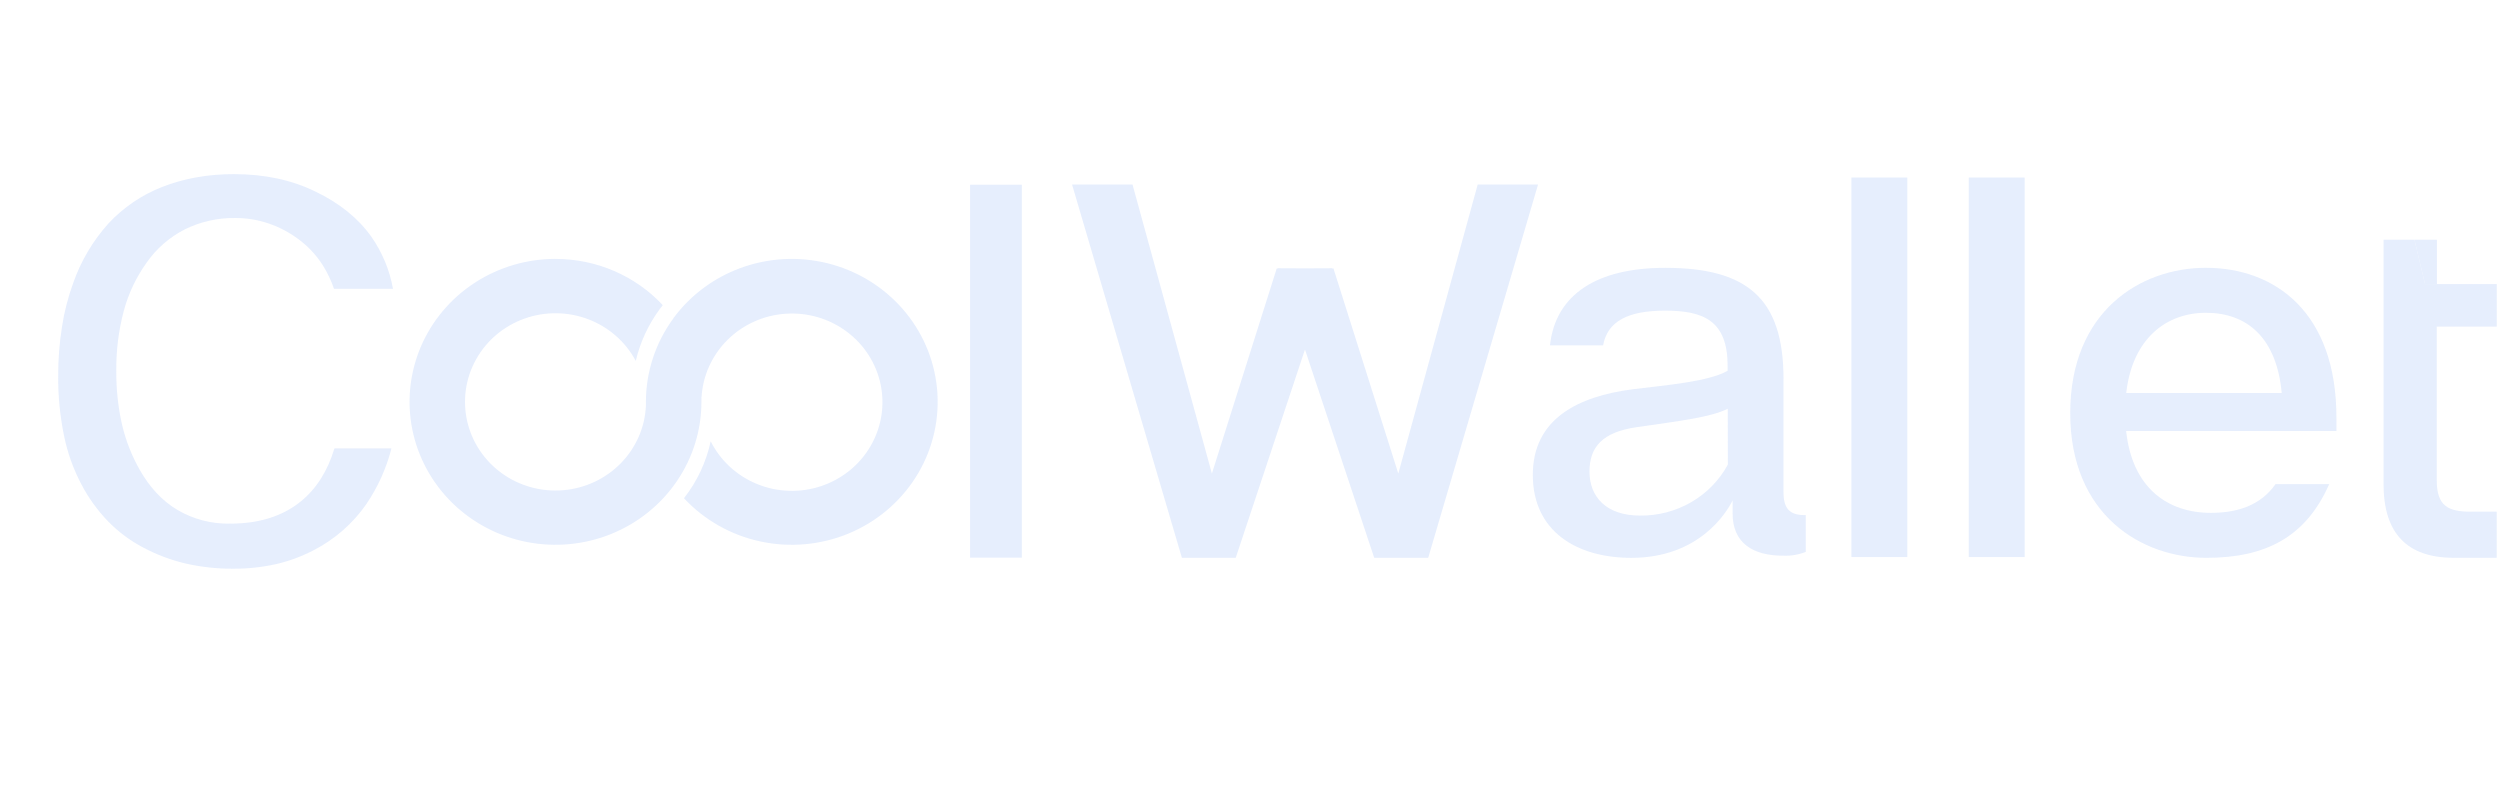 <svg width="121" height="38" viewBox="0 0 121 38" fill="none" xmlns="http://www.w3.org/2000/svg">
<g clip-path="url(#clip0_3618_4341)">
<path fill-rule="evenodd" clip-rule="evenodd" d="M17.733 24.396C18.291 23.573 18.702 22.661 18.946 21.702H16.187C15.852 22.809 15.306 23.667 14.55 24.276C13.667 24.99 12.528 25.344 11.137 25.344C10.239 25.363 9.354 25.132 8.584 24.678C7.849 24.239 7.243 23.587 6.759 22.732C6.371 22.047 6.083 21.312 5.905 20.547C5.716 19.705 5.623 18.845 5.629 17.982C5.616 17 5.735 16.021 5.985 15.07C6.209 14.221 6.588 13.419 7.104 12.702C7.576 12.026 8.211 11.475 8.953 11.098C9.706 10.728 10.539 10.54 11.381 10.552C11.93 10.549 12.475 10.638 12.994 10.813C13.518 10.992 14.011 11.251 14.451 11.582C14.919 11.927 15.316 12.354 15.625 12.842C15.849 13.199 16.031 13.581 16.166 13.979H19.021C18.86 13.076 18.504 12.218 17.976 11.461C17.338 10.562 16.431 9.828 15.265 9.271C14.118 8.709 12.803 8.428 11.328 8.428C10.718 8.425 10.109 8.477 9.508 8.583C8.939 8.684 8.38 8.841 7.842 9.05C6.853 9.44 5.967 10.043 5.249 10.815C4.492 11.657 3.912 12.638 3.542 13.7C3.295 14.38 3.114 15.082 3.003 15.796C2.876 16.589 2.814 17.391 2.816 18.194C2.809 19.171 2.905 20.146 3.102 21.104C3.268 21.917 3.549 22.703 3.938 23.439C4.281 24.098 4.719 24.705 5.239 25.241C5.733 25.747 6.305 26.173 6.935 26.503C7.577 26.845 8.262 27.104 8.973 27.272C9.727 27.444 10.5 27.53 11.274 27.526C11.976 27.53 12.675 27.456 13.359 27.304C13.988 27.159 14.595 26.935 15.165 26.639C16.197 26.111 17.079 25.34 17.733 24.396ZM46.951 26.991H49.456V8.94H46.951V26.994V26.991ZM26.892 12.532C27.868 12.532 28.833 12.73 29.726 13.116C30.619 13.501 31.421 14.064 32.079 14.769L31.936 14.954L31.927 14.942V14.967C31.375 15.717 30.982 16.568 30.771 17.47C30.281 16.546 29.464 15.829 28.473 15.452C27.482 15.075 26.385 15.063 25.387 15.42C24.388 15.776 23.555 16.476 23.045 17.389C22.534 18.303 22.38 19.367 22.611 20.383C22.841 21.399 23.442 22.299 24.3 22.914C25.157 23.529 26.214 23.817 27.273 23.725C28.332 23.633 29.32 23.167 30.054 22.414C30.788 21.661 31.218 20.672 31.262 19.632C31.262 19.572 31.262 19.514 31.262 19.452C31.262 17.999 31.728 16.583 32.596 15.405V15.379L32.602 15.389C33.458 14.232 34.659 13.364 36.039 12.902C37.419 12.441 38.911 12.409 40.31 12.811C41.709 13.213 42.947 14.03 43.853 15.149C44.76 16.268 45.29 17.634 45.372 19.061C45.454 20.487 45.084 21.903 44.312 23.114C43.539 24.326 42.403 25.274 41.059 25.828C39.715 26.381 38.228 26.514 36.804 26.207C35.38 25.901 34.088 25.17 33.104 24.115C33.74 23.302 34.182 22.36 34.397 21.358C34.866 22.294 35.667 23.031 36.651 23.43C37.634 23.83 38.732 23.865 39.74 23.529C40.748 23.193 41.597 22.509 42.127 21.605C42.658 20.701 42.834 19.639 42.624 18.616C42.413 17.594 41.83 16.682 40.982 16.051C40.135 15.419 39.082 15.111 38.02 15.185C36.958 15.258 35.96 15.708 35.212 16.45C34.464 17.192 34.017 18.175 33.955 19.217H33.949C33.949 19.294 33.949 19.372 33.949 19.449C33.949 20.817 33.535 22.155 32.758 23.293C31.982 24.431 30.879 25.318 29.589 25.841C28.298 26.365 26.878 26.502 25.508 26.235C24.138 25.968 22.879 25.309 21.891 24.341C20.904 23.374 20.231 22.141 19.958 20.799C19.686 19.457 19.826 18.066 20.36 16.801C20.895 15.537 21.8 14.457 22.962 13.696C24.123 12.936 25.489 12.53 26.886 12.53L26.892 12.532Z" fill="#dde8fc" fill-opacity="0.75"/>
<path d="M87.399 24.928V26.712C87.049 26.849 86.673 26.912 86.296 26.895C84.85 26.895 83.858 26.292 83.858 24.849V24.219C83.563 24.822 82.224 27 78.957 27C76.308 27 74.188 25.715 74.188 22.985C74.188 20.283 76.358 19.181 79.037 18.839C80.724 18.63 82.679 18.473 83.617 17.947V17.712C83.617 15.508 82.438 15.035 80.59 15.035C78.824 15.035 77.805 15.533 77.59 16.714H75.019C75.287 14.248 77.296 12.963 80.59 12.963C84.554 12.963 86.322 14.432 86.322 18.341V23.854C86.328 24.612 86.622 24.954 87.399 24.928ZM83.623 19.784C82.765 20.204 81.372 20.361 79.208 20.677C77.575 20.913 76.931 21.621 76.931 22.828C76.931 24.061 77.761 24.954 79.369 24.954C80.242 24.966 81.102 24.742 81.853 24.307C82.604 23.872 83.219 23.242 83.628 22.487L83.623 19.784Z" fill="#dde8fc" fill-opacity="0.75"/>
<path d="M92.314 8.593V26.961H89.608V8.593H92.314Z" fill="#dde8fc" fill-opacity="0.75"/>
<path d="M97.994 8.593V26.961H95.288V8.593H97.994Z" fill="#dde8fc" fill-opacity="0.75"/>
<path d="M113.083 20.86H102.905C103.199 23.616 104.913 24.822 107.002 24.822C108.315 24.822 109.413 24.454 110.137 23.432H112.734C111.61 25.977 109.681 26.999 106.788 26.999C103.681 26.999 100.199 24.953 100.199 19.994C100.199 15.06 103.601 12.962 106.762 12.962C110.109 12.962 113.083 15.113 113.083 20.205V20.86ZM102.905 19.022H110.435C110.193 16.372 108.779 15.139 106.765 15.139C104.837 15.14 103.204 16.399 102.909 19.023L102.905 19.022Z" fill="#dde8fc" fill-opacity="0.75"/>
<path d="M64.468 12.982L59.809 26.998H57.204L51.887 8.93H54.813L58.656 22.92L61.793 12.994M64.54 12.994L67.678 22.92L71.521 8.93H74.442L69.125 26.998H66.512L61.853 12.982" fill="#dde8fc" fill-opacity="0.75"/>
<path d="M115.364 11.603H116.859L117.373 13.749H120.843V15.809H117.939V23.252C117.939 24.489 118.491 24.766 119.577 24.766H120.84V26.998H118.767C116.498 26.998 115.364 25.809 115.364 23.431V11.603Z" fill="#dde8fc" fill-opacity="0.75"/>
<path d="M116.859 11.603H117.947V13.749H117.373L116.859 11.603Z" fill="#dde8fc" fill-opacity="0.75"/>
</g>
<defs>
<clipPath id="clip0_3618_4341">
<rect width="120" height="38" fill="white" transform="translate(0.97)"/>
</clipPath>
</defs>
</svg>
